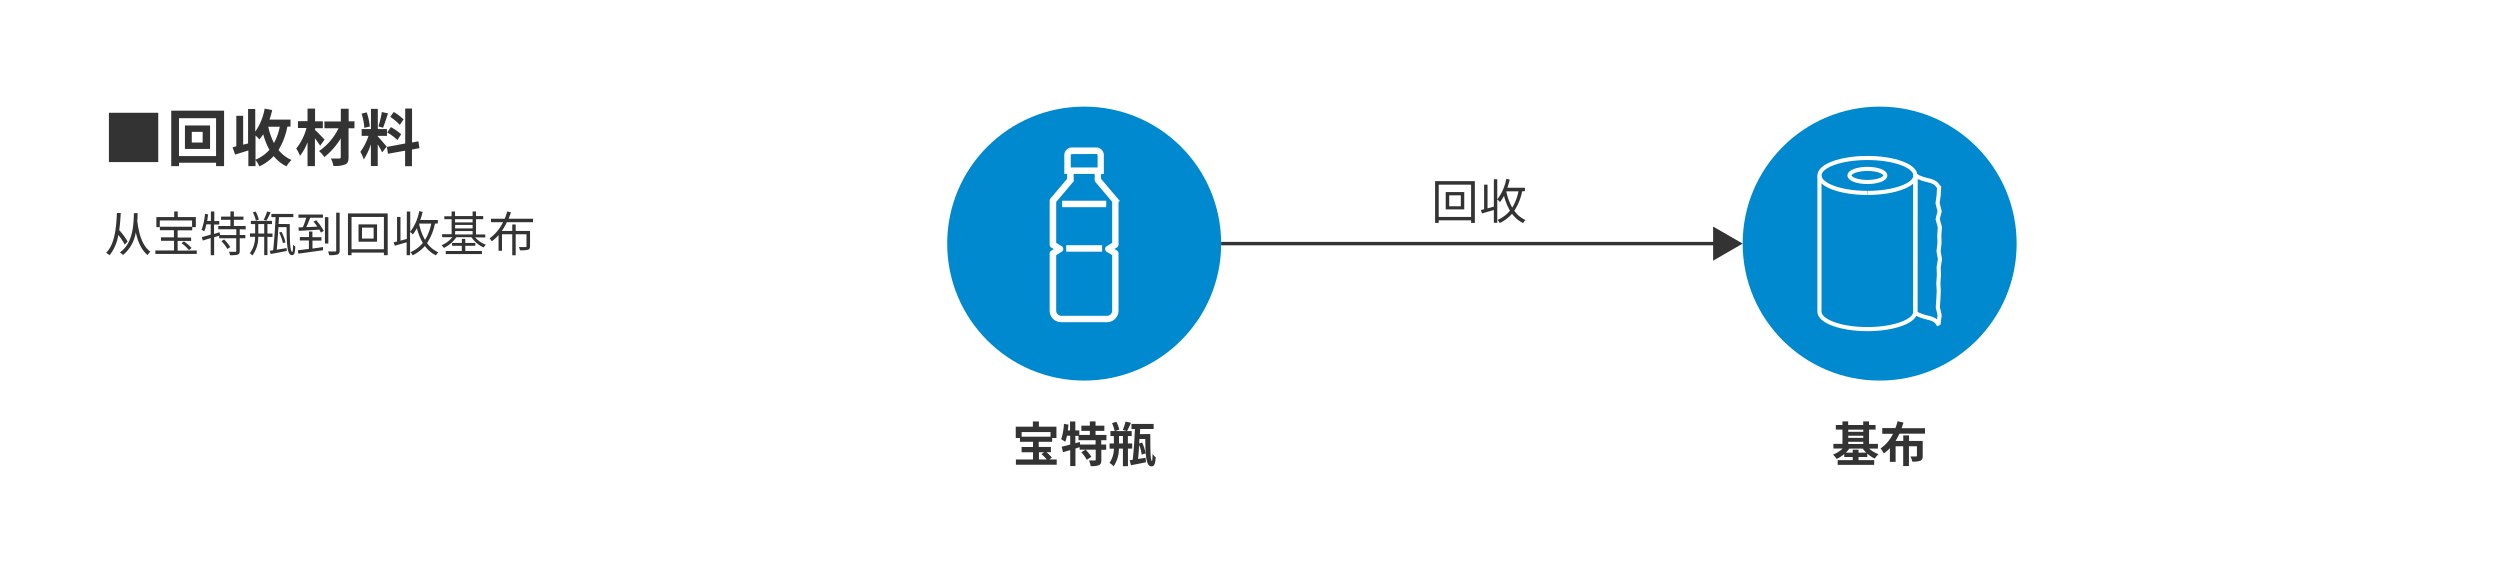 <svg xmlns="http://www.w3.org/2000/svg" viewBox="0 0 730 170"><defs><style>.cls-1{fill:#fff;}.cls-2,.cls-6{fill:#333;}.cls-3{fill:#0089ce;}.cls-4,.cls-5,.cls-7{fill:none;}.cls-4,.cls-5,.cls-6{stroke:#fff;}.cls-4,.cls-5,.cls-6,.cls-7{stroke-miterlimit:10;}.cls-4{stroke-width:1.2px;}.cls-7{stroke:#333;}</style></defs><g id="レイヤー_4" data-name="レイヤー 4"><rect class="cls-1" width="730" height="170"/><path class="cls-2" d="M46.21,32.93v14.4H31.8V32.93Z"/><path class="cls-2" d="M65.43,32.32v16.2H63.09v-1H52.27v1H50V32.32ZM63.09,45.57V34.51H52.27V45.57Zm-1.75-8.93v6.84H54V36.64Zm-2.16,1.87H56v3.11h3.17Z"/><path class="cls-2" d="M83.9,37a20.08,20.08,0,0,1-2.58,6.79,9.76,9.76,0,0,0,3.8,2.92,8.67,8.67,0,0,0-1.47,1.87,11.06,11.06,0,0,1-3.73-3,13.58,13.58,0,0,1-4.18,3,8.79,8.79,0,0,0-1.13-1.87v1.8H72.52V43.93c-1.37.43-2.72.86-3.87,1.2L67.91,43,69,42.72V33.81h2v8.43l1.44-.35V31.83h2.09v6.61a16.68,16.68,0,0,0,2.75-6.72l2.2.42a28,28,0,0,1-.78,2.79h6.14v2Zm-9.29,9.63a11.23,11.23,0,0,0,4.07-2.88,19.92,19.92,0,0,1-1.82-4.55,12.07,12.07,0,0,1-1.12,1.51,13,13,0,0,0-1.13-1.15ZM78.33,37A19.37,19.37,0,0,0,80,41.77,17,17,0,0,0,81.7,37Z"/><path class="cls-2" d="M93.49,42.56c-.36-.58-.94-1.4-1.53-2.18v8.14H89.8v-7a15.68,15.68,0,0,1-2.2,4,10.82,10.82,0,0,0-1.1-2.14,16.3,16.3,0,0,0,3-6H87v-2H89.8V31.72H92v3.71h2.27v2H92V38c.72.59,2.37,2.32,2.77,2.77Zm10-5.1h-1.71v8.43c0,1.24-.27,1.8-1,2.14a8.47,8.47,0,0,1-3.42.42,8.44,8.44,0,0,0-.72-2.16c1,0,2.1,0,2.41,0s.45-.1.45-.43V40.42a20.82,20.82,0,0,1-4.79,5.45,8.52,8.52,0,0,0-1.55-1.76,17.2,17.2,0,0,0,5.69-6.65H94.73v-2h4.79V31.76h2.29v3.67h1.71Z"/><path class="cls-2" d="M111.6,44.5a25.66,25.66,0,0,0-1.3-2.34v6.32h-2V42.13a18.88,18.88,0,0,1-2.07,4.43,13.22,13.22,0,0,0-1-2.22,16.7,16.7,0,0,0,2.37-4.66H105.6v-2h2.72V31.79h2v5.89H113v2H110.3v.13c.52.52,2.23,2.53,2.61,3Zm-5.21-7.16a17.16,17.16,0,0,0-.81-4.14l1.5-.4a19.18,19.18,0,0,1,.92,4.12Zm6.9-4.23c-.47,1.44-1,3.15-1.44,4.19l-1.35-.38a30.45,30.45,0,0,0,1-4.21Zm7,10.55v4.86h-2V44l-5,.9-.32-2,5.35-1V31.7h2v9.91l1.84-.35.33,2Zm-6.15-6.54a16.06,16.06,0,0,1,3,2.07l-1.08,1.71a15.42,15.42,0,0,0-3-2.23Zm2.61-.65a14.76,14.76,0,0,0-2.79-2.34l1-1.44a14.06,14.06,0,0,1,2.87,2.18Z"/><path class="cls-2" d="M36.43,71.43a19.29,19.29,0,0,0-1.89-2.84A12.42,12.42,0,0,1,32,74.53a10.49,10.49,0,0,0-1-.71c2.33-2.4,2.91-6.49,3.14-11.62l1.12,0c-.1,1.8-.22,3.46-.45,5a18.77,18.77,0,0,1,2.45,3.32Zm3.75-9.2c0,.65,0,1.42-.1,2.26.4,3.26,1.25,7.14,3.83,9a4.22,4.22,0,0,0-.81,1c-1.92-1.59-2.9-4.14-3.45-6.67a10.6,10.6,0,0,1-3.73,6.64A4.26,4.26,0,0,0,35,73.7c4-2.74,4-8.6,4.1-11.47Z"/><path class="cls-2" d="M57.45,73.14v1H45.37v-1h5.45V70.31H47v-1h3.78v-2.1H46.69v-1h9.4V64.37H46.66v1.95h-1V63.39h5.21V61.74H51.9v1.65h5.28v2.93H56.12v.94H51.87v2.1h3.94v1H51.87v2.83Zm-3.74-2.66a12.9,12.9,0,0,1,2.22,1.92l-.75.62A12.46,12.46,0,0,0,53,71Z"/><path class="cls-2" d="M70,66.94v1.68h1.64v.95H70v3.67c0,.62-.13.93-.57,1.11a8.25,8.25,0,0,1-2.25.17,3.43,3.43,0,0,0-.34-1c.85,0,1.61,0,1.85,0s.29,0,.29-.26V69.57H64v-.76l-1.47.47v5.24h-1v-5l-2.32.72-.28-1c.71-.19,1.62-.44,2.6-.74v-3H60.25a11,11,0,0,1-.61,2.06,6.1,6.1,0,0,0-.79-.47,16.7,16.7,0,0,0,1-4.65l.91.16c-.07.64-.17,1.29-.27,1.92h1.09V61.74h1v2.82h1.44v1H62.5v2.74l1.62-.49.13.83H69V66.94H63.73V66h3.56V64.19H64.55v-.95h2.74V61.73h1v1.51h2.8v.95h-2.8V66h3.45v1Zm-4.56,3a9.78,9.78,0,0,1,1.78,2.22l-.84.54a9.84,9.84,0,0,0-1.73-2.29Z"/><path class="cls-2" d="M78.09,69.15V74.5h-.94V69.15H75.4a8.63,8.63,0,0,1-1.71,5.44,3.3,3.3,0,0,0-.75-.63,7.82,7.82,0,0,0,1.54-4.81H73v-1h1.5V65.42H73.25v-.93h6.16v.93H78.09V68.2h1.47v1Zm-3.37-4.73a9.71,9.71,0,0,0-.89-2.4l.82-.25a9.51,9.51,0,0,1,.92,2.34Zm2.43,3.78V65.42H75.42V68.2ZM79,62a20.07,20.07,0,0,1-1.19,2.41L77,64.18a15.35,15.35,0,0,0,1-2.44Zm5.62,3.43c0,4,0,8.11.72,8.11.18,0,.23-.88.25-2.1a3.9,3.9,0,0,0,.63.56c-.07,1.84-.25,2.5-1,2.5-1.43,0-1.5-3.6-1.54-8.17H81.3c-.14,2.38-.32,4.85-.49,6.58l2.87-.47.06.84c-1.66.33-3.39.66-4.7.89l-.28-.94,1-.15c.28-2.51.59-6.57.7-9.68H79.25v-.94h6.41v.94H81.45c0,.65-.07,1.33-.11,2Zm-2,5.55a13.42,13.42,0,0,0-1.11-3.08l.69-.21a12.61,12.61,0,0,1,1.16,3.07Z"/><path class="cls-2" d="M94.32,72.13l0,.94-7.19,1-.17-1,3.24-.39V70.22H87.55v-1h2.68V67.6h1v1.66h2.63v1H91.24v2.32Zm-2-7.83a16.07,16.07,0,0,1,2.21,3.13l-.81.49c-.13-.25-.28-.55-.48-.87-2.2.15-4.45.27-6,.36l-.08-1,1.27-.06a23.7,23.7,0,0,0,1-2.78H87.15v-.93h7.14v.93h-3.7c-.35.88-.75,1.92-1.15,2.74,1,0,2.1-.08,3.23-.14-.35-.5-.75-1-1.11-1.44Zm3.56,6.81h-1v-7.7h1Zm3.3-9v11c0,.71-.16,1-.63,1.21a8.53,8.53,0,0,1-2.42.19,6.43,6.43,0,0,0-.35-1.08c.91,0,1.79,0,2.06,0s.33-.08.33-.34v-11Z"/><path class="cls-2" d="M113.21,62.32v12.2H112.1v-.76h-9.45v.76H101.6V62.32ZM112.1,72.78V63.35h-9.45v9.43Zm-2-7.26v5.06h-5.41V65.52Zm-1,.94h-3.39v3.2h3.39Z"/><path class="cls-2" d="M127,65.3a15.71,15.71,0,0,1-2.3,5.67A8,8,0,0,0,128,73.68a3.86,3.86,0,0,0-.71.88,8.57,8.57,0,0,1-3.22-2.72,11.29,11.29,0,0,1-3.6,2.72,4.14,4.14,0,0,0-.61-.93,9.43,9.43,0,0,0,3.6-2.69,16.88,16.88,0,0,1-1.73-4.32,12.15,12.15,0,0,1-1.19,1.84,8.42,8.42,0,0,0-.8-.74v6.8h-1V70.75l-3.45,1-.35-1c.28-.07.61-.14,1-.24V63.35h1v6.92l1.85-.5v-8h1v5.88a14.13,14.13,0,0,0,2.63-6l1,.21a23.32,23.32,0,0,1-.7,2.38h5.14v1Zm-4.62,0a15.75,15.75,0,0,0,1.72,4.75,14.27,14.27,0,0,0,1.82-4.75Z"/><path class="cls-2" d="M138.74,69.3a7.77,7.77,0,0,0,3.15,2.16,4.25,4.25,0,0,0-.68.8,8.51,8.51,0,0,1-3.56-3h-4.38a9.58,9.58,0,0,1-3.66,3.14,3.9,3.9,0,0,0-.67-.8,8.07,8.07,0,0,0,3.16-2.34h-3v-.88h2.77V64h-2.13v-.86h2.13V61.74h1v1.35H138V61.74h1v1.35h2.1V64H139v4.47h2.7v.88Zm-2.86,4h4.84v.89H130.16v-.89h4.69V71.78H132v-.85h2.86V69.75h1v1.18h2.93v.85h-2.93Zm-3-9.3v.94H138V64Zm0,2.69H138v-1h-5.09Zm0,1.78H138v-1h-5.09Z"/><path class="cls-2" d="M148,64.88a16.9,16.9,0,0,1-1.47,2.55h3.05V65.55h1v1.88h4.19v4.48c0,.56-.13.85-.56,1a7.54,7.54,0,0,1-2.37.17,3.52,3.52,0,0,0-.33-.94c.89,0,1.7,0,1.92,0s.3-.07.3-.26V68.41h-3.15v6.13h-1V68.41h-3v4.83h-1V68.65a11.34,11.34,0,0,1-2,1.82,5.13,5.13,0,0,0-.62-.87,12.35,12.35,0,0,0,3.92-4.72h-3.51v-1h4a15.09,15.09,0,0,0,.74-2.14l1.08.25c-.19.63-.43,1.26-.67,1.89h7.13v1Z"/><circle class="cls-3" cx="316.58" cy="71.13" r="40"/><path class="cls-2" d="M430.66,52.89v12.2h-1.1v-.76H420.1v.76h-1.05V52.89Zm-1.1,10.46V53.92H420.1v9.43Zm-2-7.26v5.06h-5.41V56.09Zm-1,.94h-3.39v3.2h3.39Z"/><path class="cls-2" d="M444.47,55.87a15.89,15.89,0,0,1-2.3,5.67,8,8,0,0,0,3.28,2.71,3.9,3.9,0,0,0-.72.88,8.63,8.63,0,0,1-3.22-2.72,10.94,10.94,0,0,1-3.6,2.72,4.4,4.4,0,0,0-.6-.92,9.72,9.72,0,0,0,3.6-2.69,17.49,17.49,0,0,1-1.74-4.33A11.3,11.3,0,0,1,438,59a7.32,7.32,0,0,0-.8-.75v6.8h-1V61.32l-3.44,1-.35-1,.95-.23V53.92h1v6.92l1.84-.5v-8h1v5.88a14.13,14.13,0,0,0,2.64-6l1,.21a21,21,0,0,1-.7,2.38h5.14v1Zm-4.63,0a15.83,15.83,0,0,0,1.73,4.75,14.4,14.4,0,0,0,1.82-4.75Z"/><path class="cls-2" d="M308.56,134.17v1.54H296.64v-1.54h5v-2.1h-3.33v-1.54h3.33V129h-3.82V127.9h-1.22v-3.32h5v-1.52h1.76v1.52h5.12v3.32h-1.25V129h-3.92v1.51h3.55v1.54h-1.27a10.66,10.66,0,0,1,1.54,1.57l-.73.53Zm-10.24-8v1.33h8.44v-1.33Zm5.05,8h2.3a16.5,16.5,0,0,0-1.56-1.57l.76-.53h-1.5Z"/><path class="cls-2" d="M321.56,128.54v1.26H323v1.54h-1.41v2.93c0,.84-.14,1.29-.7,1.56a6.42,6.42,0,0,1-2.41.28,6.11,6.11,0,0,0-.51-1.66c.7,0,1.46,0,1.68,0s.3-.06.3-.24v-2.9H317a11,11,0,0,1,1.68,2.09l-1.33.86a11,11,0,0,0-1.6-2.2l1.21-.75h-1.7v-.74c-.4.13-.82.27-1.23.39v5.14h-1.53v-4.67l-2.1.61-.39-1.6c.69-.15,1.55-.37,2.49-.63v-2.57h-.94a12.38,12.38,0,0,1-.51,1.78,9.94,9.94,0,0,0-1.18-.76,17.13,17.13,0,0,0,.8-4.51L312,124q-.07.84-.21,1.68h.66v-2.62H314v2.62h1.16V127h3.08v-1.19h-2.48V124.3h2.48v-1.25h1.66v1.25h2.57v1.51h-2.57V127h3.18v1.54Zm-1.64,0h-5v-1.27H314v2.14l1.29-.36.11.75h4.5Z"/><path class="cls-2" d="M329.36,131v5.13h-1.47V131h-1.17a9.24,9.24,0,0,1-1.54,5.17,5.37,5.37,0,0,0-1.21-1,7.51,7.51,0,0,0,1.29-4.16H324v-1.51h1.25v-2.17h-1v-1.46h1.23a10.79,10.79,0,0,0-.77-2.31l1.27-.41a9.93,9.93,0,0,1,.86,2.3l-1.24.42h3.44l-1.18-.32a14.93,14.93,0,0,0,.8-2.45l1.58.36c-.38.89-.81,1.81-1.13,2.41h1.34v1.46h-1.11v2.17h1.26V131Zm-1.47-1.51v-2.17h-1.14v2.17Zm8-2.75c0,3.59,0,7.85.45,7.85.14,0,.19-.8.21-2.07a4.42,4.42,0,0,0,.91,1c-.1,1.86-.37,2.66-1.26,2.66-1.61,0-1.75-3.82-1.78-8h-1.7l-.08,1.31.87-.27a13,13,0,0,1,1,3.17l-1.14.35a11.52,11.52,0,0,0-.74-2.81c-.08,1.5-.19,2.93-.31,4.09.7-.11,1.45-.22,2.19-.35l.1,1.31c-1.5.32-3.11.63-4.36.87l-.39-1.46.89-.13c.28-2.43.54-6,.64-9h-1v-1.48h6.47v1.48h-3.94l-.07,1.51Z"/><circle class="cls-3" cx="548.86" cy="71.13" r="40"/><path class="cls-2" d="M545.81,131a8.27,8.27,0,0,0,2.73,1.63,5.69,5.69,0,0,0-1.1,1.29,9.5,9.5,0,0,1-2.2-1.47v1h-2.55v.91h4.57v1.38H536.6v-1.38H541v-.91h-2.48v-.87a9.7,9.7,0,0,1-2.23,1.43,6.22,6.22,0,0,0-1.07-1.27,8.31,8.31,0,0,0,2.83-1.77h-2.7v-1.36H538v-4.17h-1.94v-1.34H538v-1.06h1.66v1.06h4.39v-1.06h1.71v1.06h1.91v1.34h-1.91v4.17h2.59V131Zm-.88,1.17a9.2,9.2,0,0,1-1-1.17H540a9,9,0,0,1-1,1.17h2v-.87h1.69v.87Zm-5.24-6.7v.62h4.39v-.62Zm0,2.38h4.39v-.62h-4.39Zm0,1.79h4.39V129h-4.39Z"/><path class="cls-2" d="M554.63,126.64a17.76,17.76,0,0,1-1.13,2.11h2.25v-1.61h1.68v1.61h4v4.34c0,.77-.15,1.2-.71,1.45a6.19,6.19,0,0,1-2.34.25,5.87,5.87,0,0,0-.52-1.51c.64,0,1.39,0,1.58,0s.3-.05.3-.23v-2.74h-2.33v5.79h-1.68v-5.79h-2.21v4.56h-1.67v-4a11.93,11.93,0,0,1-1.78,1.54,10.44,10.44,0,0,0-.94-1.47,10.85,10.85,0,0,0,3.62-4.27h-3.13V125h3.84a13.87,13.87,0,0,0,.63-2l1.72.39c-.16.55-.34,1.09-.54,1.64h6.83v1.6Z"/><path class="cls-4" d="M545.28,56.33c-7.75,0-14-2.28-14-5.1"/><path class="cls-4" d="M559.31,51.23c2.89,1.84,5.3,1,6.61,3.14l.3.31L566.09,57l-.32,2.34.6,2.34L565.8,64l.64,2.34-.16,2.34.05,2.33-.27,2.34.41,2.34L566.09,78l.07,2.34L566,82.72l.12,2.33L566,87.39l-.16,2.34.53,2.33-.29,2.34-.2.1c-1.31-2.14-3.72-1.3-6.61-3.14Z"/><path class="cls-4" d="M545.28,46.13c-7.75,0-14,2.29-14,5.1V91c0,2.82,6.28,5.1,14,5.1s14-2.28,14-5.1V51.23C559.31,48.42,553,46.13,545.28,46.13Z"/><path class="cls-4" d="M559.31,51.23c0,2.82-6.28,5.1-14,5.1"/><ellipse class="cls-4" cx="545.28" cy="51.23" rx="5.23" ry="1.91"/><path class="cls-5" d="M309.91,93.58A2.88,2.88,0,0,1,307,90.71V74a.47.47,0,0,1,.21-.38l1.44-.89-1.44-.89a.44.44,0,0,1-.21-.37V58.58a.42.42,0,0,1,.1-.28l5-5.91v-2.1h-.82v-5a1.74,1.74,0,0,1,1.74-1.74h7.06a1.74,1.74,0,0,1,1.74,1.74v5H321v2.1l5,5.91a.43.43,0,0,1,.11.28V71.44a.47.47,0,0,1-.21.38l-1.45.88,1.45.89a.47.47,0,0,1,.21.38V90.71a2.88,2.88,0,0,1-2.87,2.87Zm3.11-41a.48.48,0,0,1-.11.29l-5,5.91V71.19l1.85,1.14a.45.45,0,0,1,.22.37.43.43,0,0,1-.22.38l-1.85,1.14V90.71a2,2,0,0,0,2,2h13.34a2,2,0,0,0,2-2V74.22l-1.85-1.14a.44.44,0,0,1,0-.75l1.85-1.14V58.75l-5-5.92a.42.42,0,0,1-.1-.28V50.29H313Zm0-8.08a.86.86,0,0,0-.86.85V49.4H321V45.32a.85.85,0,0,0-.85-.85Z"/><rect class="cls-6" x="310.65" y="59.11" width="11.86" height="0.89"/><rect class="cls-6" x="311.83" y="72.1" width="9.49" height="0.89"/><line class="cls-7" x1="356.58" y1="71.13" x2="501.68" y2="71.13"/><polygon class="cls-2" points="500.23 76.12 508.86 71.13 500.23 66.15 500.23 76.12"/></g></svg>